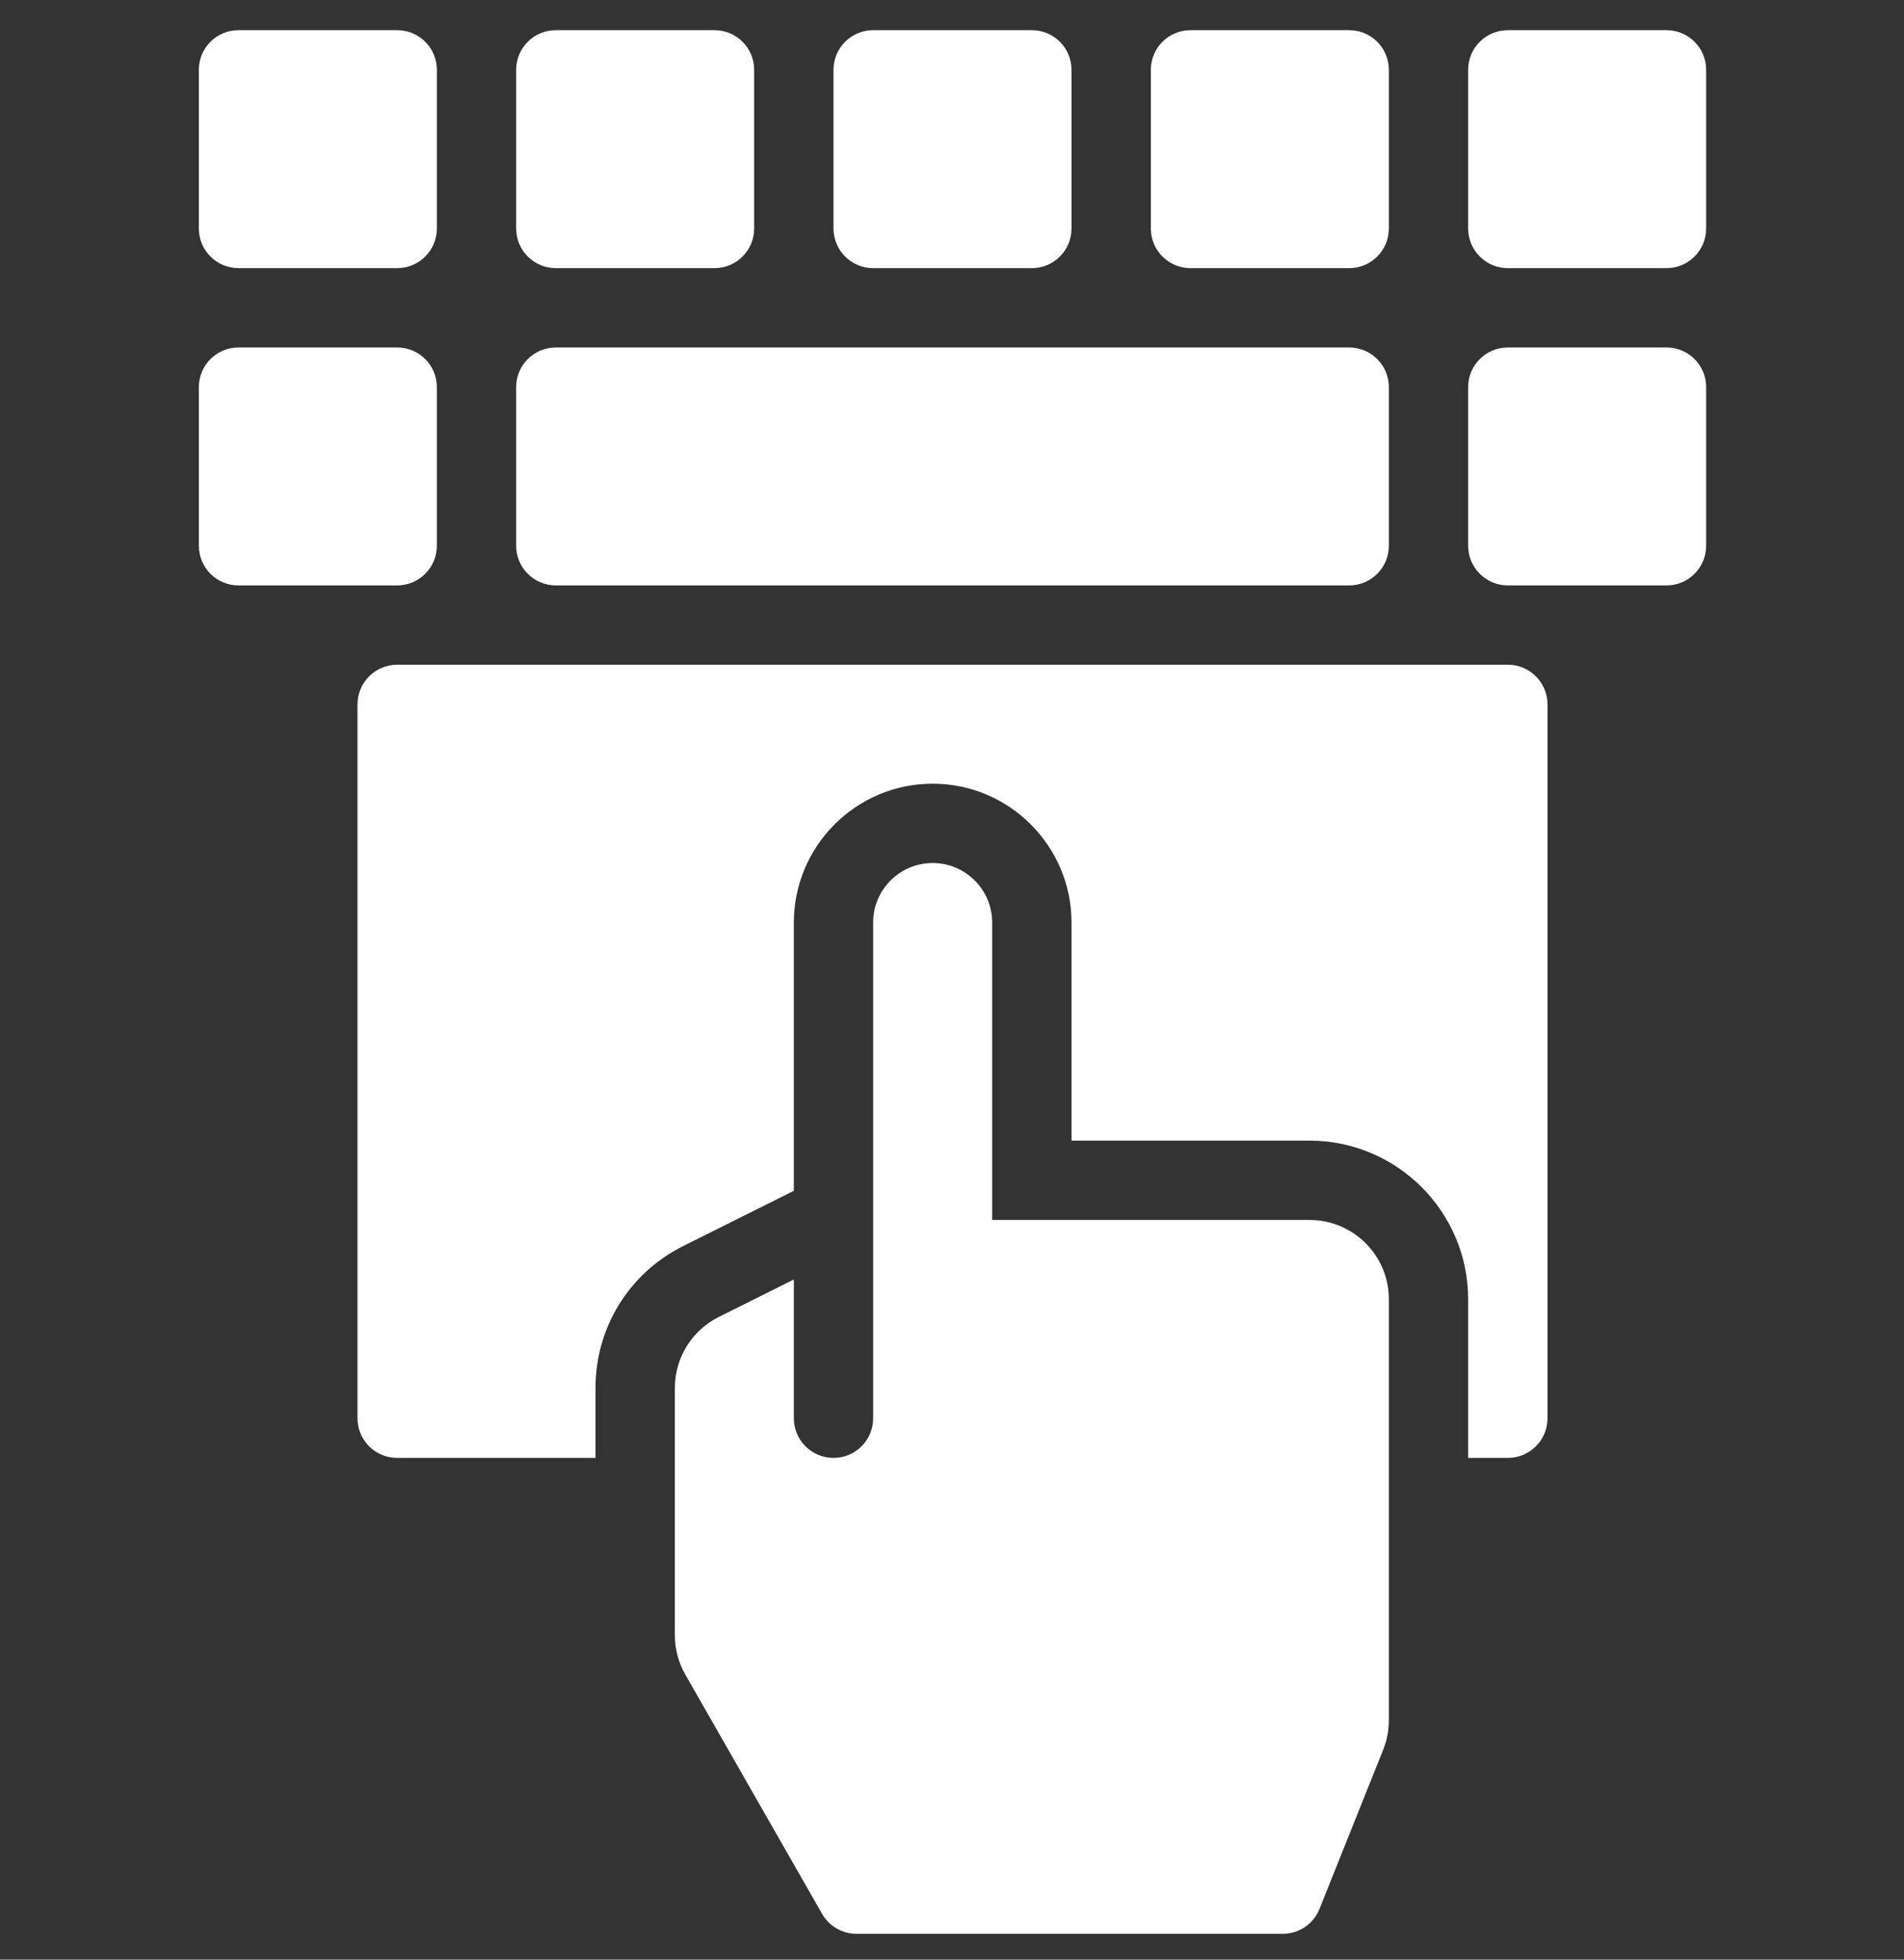 <svg width="34" height="35" viewBox="0 0 34 35" fill="none" xmlns="http://www.w3.org/2000/svg">
<rect x="0" y="0" width="34" height="35" fill="#333333" stroke="none"/>
<g clip-path="url(#clip0_21270_4331)">
<path d="M9.217 4.081V1.247C9.217 0.856 9.534 0.539 9.926 0.539H12.759C13.151 0.539 13.467 0.856 13.467 1.247V4.081C13.467 4.472 13.151 4.789 12.759 4.789H9.926C9.534 4.789 9.217 4.472 9.217 4.081ZM21.259 4.789H24.092C24.484 4.789 24.801 4.472 24.801 4.081V1.247C24.801 0.856 24.484 0.539 24.092 0.539H21.259C20.867 0.539 20.551 0.856 20.551 1.247V4.081C20.551 4.472 20.867 4.789 21.259 4.789ZM4.259 4.789H7.092C7.484 4.789 7.801 4.472 7.801 4.081V1.247C7.801 0.856 7.484 0.539 7.092 0.539H4.259C3.867 0.539 3.551 0.856 3.551 1.247V4.081C3.551 4.472 3.867 4.789 4.259 4.789ZM15.592 4.789H18.426C18.817 4.789 19.134 4.472 19.134 4.081V1.247C19.134 0.856 18.817 0.539 18.426 0.539H15.592C15.201 0.539 14.884 0.856 14.884 1.247V4.081C14.884 4.472 15.201 4.789 15.592 4.789ZM9.926 10.456H24.092C24.484 10.456 24.801 10.138 24.801 9.747V6.914C24.801 6.523 24.484 6.206 24.092 6.206H9.926C9.534 6.206 9.217 6.523 9.217 6.914V9.747C9.217 10.138 9.534 10.456 9.926 10.456ZM29.759 6.206H26.926C26.534 6.206 26.217 6.523 26.217 6.914V9.747C26.217 10.138 26.534 10.456 26.926 10.456H29.759C30.151 10.456 30.467 10.138 30.467 9.747V6.914C30.467 6.523 30.151 6.206 29.759 6.206ZM29.759 0.539H26.926C26.534 0.539 26.217 0.856 26.217 1.247V4.081C26.217 4.472 26.534 4.789 26.926 4.789H29.759C30.151 4.789 30.467 4.472 30.467 4.081V1.247C30.467 0.856 30.151 0.539 29.759 0.539ZM26.926 11.872H7.092C6.701 11.872 6.384 12.19 6.384 12.581V25.331C6.384 25.722 6.701 26.039 7.092 26.039H10.634V24.79C10.634 23.709 11.234 22.738 12.2 22.255L14.176 21.268V16.477C14.176 15.11 15.288 13.997 16.655 13.997C18.022 13.997 19.134 15.11 19.134 16.477V20.372H23.384C24.947 20.372 26.217 21.643 26.217 23.206V26.039H26.926C27.317 26.039 27.634 25.722 27.634 25.331V12.581C27.634 12.19 27.317 11.872 26.926 11.872ZM7.801 9.747V6.914C7.801 6.523 7.484 6.206 7.092 6.206H4.259C3.867 6.206 3.551 6.523 3.551 6.914V9.747C3.551 10.138 3.867 10.456 4.259 10.456H7.092C7.484 10.456 7.801 10.138 7.801 9.747ZM23.384 21.789H17.717V16.477C17.717 15.89 17.241 15.414 16.655 15.414C16.068 15.414 15.592 15.89 15.592 16.477V25.331C15.592 25.722 15.276 26.039 14.884 26.039C14.492 26.039 14.176 25.722 14.176 25.331V22.852L12.834 23.522C12.354 23.762 12.051 24.253 12.051 24.79V29.205C12.051 29.451 12.115 29.693 12.237 29.907L14.68 34.182C14.806 34.403 15.041 34.539 15.296 34.539H22.905C23.195 34.539 23.456 34.363 23.563 34.093L24.7 31.25C24.767 31.083 24.801 30.905 24.801 30.725V23.206C24.801 22.423 24.167 21.789 23.384 21.789Z" fill="white"/>
</g>
<defs>
<clipPath id="clip0_21270_4331">
<rect width="34" height="34" fill="white" transform="translate(0.008 0.539)"/>
</clipPath>
</defs>
</svg>
